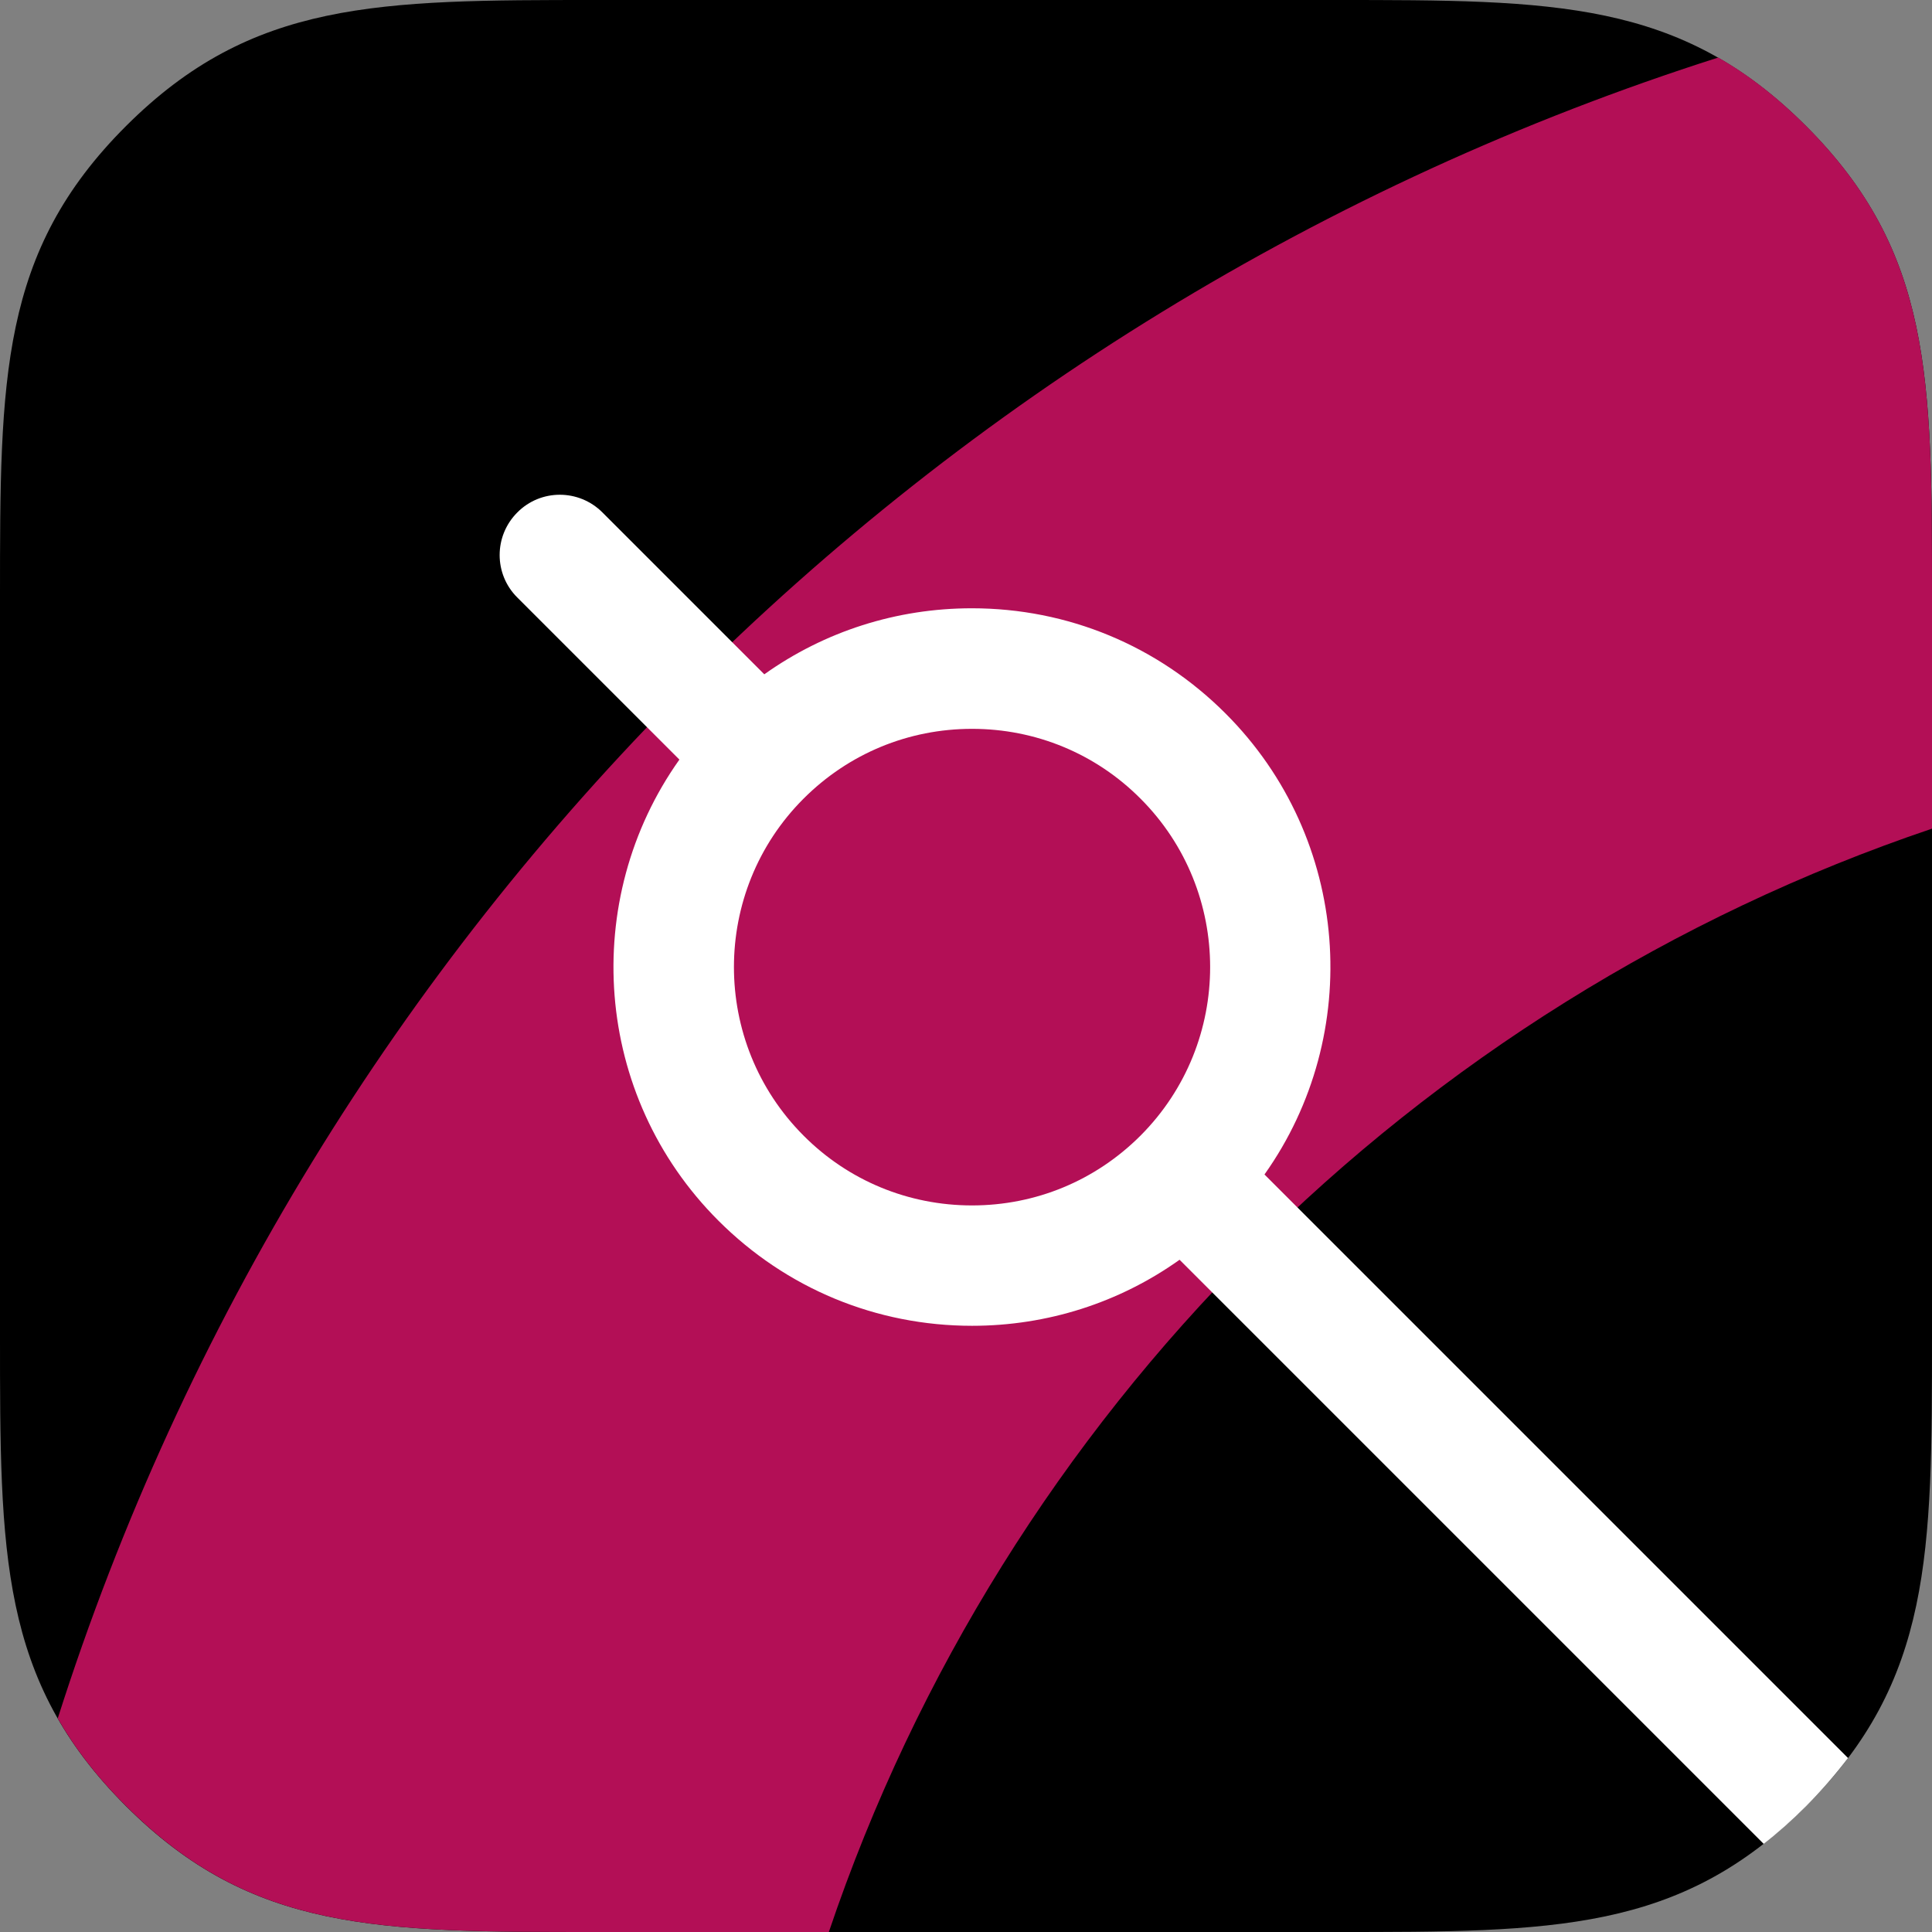 <?xml version="1.0" encoding="utf-8"?>
<!-- Generator: Adobe Illustrator 18.1.1, SVG Export Plug-In . SVG Version: 6.00 Build 0)  -->
<!DOCTYPE svg PUBLIC "-//W3C//DTD SVG 1.1//EN" "http://www.w3.org/Graphics/SVG/1.1/DTD/svg11.dtd">
<svg version="1.1" id="Layer_1" xmlns="http://www.w3.org/2000/svg" xmlns:xlink="http://www.w3.org/1999/xlink" x="0px" y="0px"
	 viewBox="0 0 1024 1024" enable-background="new 0 0 1024 1024" xml:space="preserve">
<rect x="0" y="0" width="1024" height="1024" fill="#808080" stroke="none"/>
<g>
	<g id="_x31_20px_icon">
		<path id="Rectangle_7" d="M316.4,1024c-116.1,0-182.9,0-249.7-66.8S0,823.7,0,707.6V316.4C0,200.3,0,133.5,66.8,66.8
			S200.3,0,316.4,0h391.1c116.1,0,182.9,0,249.7,66.8s66.8,133.5,66.8,249.7v391.1c0,116.1,0,182.9-66.8,249.7
			S823.7,1024,707.6,1024H316.4z"/>
	</g>
	<path fill="#B30F56" d="M316.4,1024h122.9c92.8-274.7,310-492,584.7-584.8V316.4c0-116.1,0-182.9-66.8-249.7
		c-15.3-15.3-30.6-27.1-46.5-36.2c-417.5,133-747.2,462.8-880.1,880.3c9.1,15.8,20.8,31.1,36.1,46.3
		C133.5,1024,200.3,1024,316.4,1024z"/>
	<path fill="#FFFFFF" d="M979.5,931.8L670.2,622.5c52.7-74.2,45.8-178-20.7-244.4c-35.9-35.9-83.6-55.7-134.4-55.7
		c-40,0-78.1,12.3-110,35l-85.8-85.8c-12.5-12.5-32.7-12.5-45.1,0c-12.5,12.5-12.5,32.7,0,45.1l85.9,85.9
		c-52.7,74.2-45.8,178,20.7,244.4c35.9,35.9,83.6,55.7,134.4,55.7c40,0,78.1-12.3,110-35l309.6,309.6c7.6-5.9,15-12.5,22.5-20
		C965.7,948.8,973,940.3,979.5,931.8z M604.5,601.9c-23.9,23.9-55.6,37-89.3,37c-33.7,0-65.5-13.1-89.3-37
		c-49.2-49.3-49.2-129.4,0-178.6c23.9-23.9,55.6-37,89.3-37s65.5,13.1,89.3,37C653.7,472.5,653.7,552.6,604.5,601.9z"/>
</g>
</svg>
